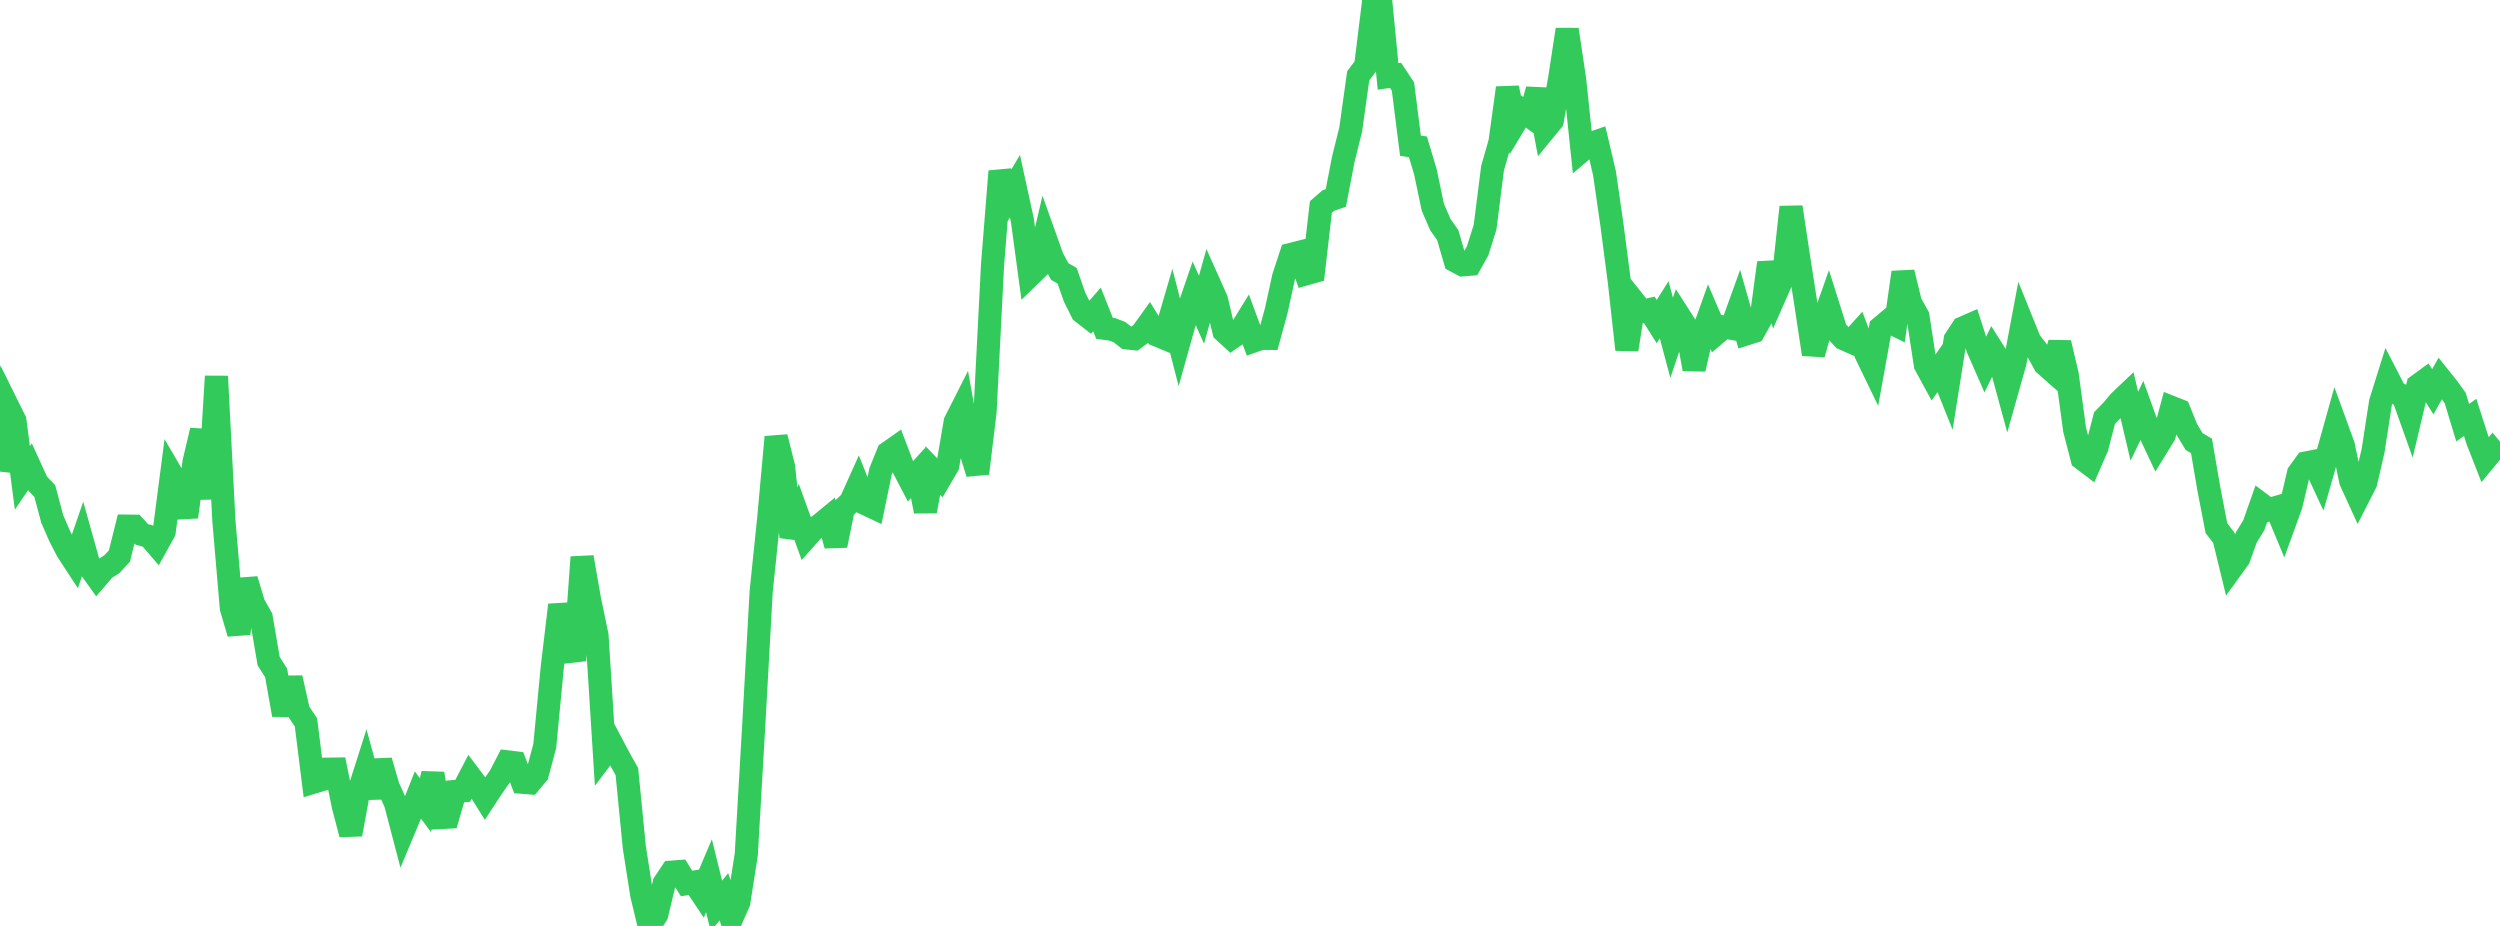 <?xml version="1.0" standalone="no"?>
<!DOCTYPE svg PUBLIC "-//W3C//DTD SVG 1.1//EN" "http://www.w3.org/Graphics/SVG/1.1/DTD/svg11.dtd">

<svg width="135" height="50" viewBox="0 0 135 50" preserveAspectRatio="none" 
  xmlns="http://www.w3.org/2000/svg"
  xmlns:xlink="http://www.w3.org/1999/xlink">


<polyline points="0.0, 25.467 0.403, 21.907 0.806, 22.721 1.209, 25.808 1.612, 25.213 2.015, 26.096 2.418, 26.514 2.821, 28.024 3.224, 28.95 3.627, 29.734 4.03, 30.352 4.433, 29.185 4.836, 30.624 5.239, 31.19 5.642, 30.722 6.045, 30.461 6.448, 30.029 6.851, 28.411 7.254, 28.415 7.657, 28.857 8.06, 28.97 8.463, 29.438 8.866, 28.71 9.269, 25.607 9.672, 26.295 10.075, 27.914 10.478, 24.95 10.881, 23.242 11.284, 26.929 11.687, 20.321 12.09, 28.122 12.493, 32.833 12.896, 34.204 13.299, 31.294 13.701, 32.629 14.104, 33.34 14.507, 35.7 14.91, 36.334 15.313, 38.602 15.716, 36.606 16.119, 38.405 16.522, 39.012 16.925, 42.237 17.328, 42.115 17.731, 41.535 18.134, 41.53 18.537, 43.518 18.94, 45.056 19.343, 42.846 19.746, 41.58 20.149, 43.047 20.552, 41.087 20.955, 42.477 21.358, 43.373 21.761, 44.911 22.164, 43.949 22.567, 42.931 22.97, 43.476 23.373, 41.778 23.776, 44.147 24.179, 44.125 24.582, 42.739 24.985, 42.705 25.388, 41.931 25.791, 42.467 26.194, 43.113 26.597, 42.499 27.0, 41.921 27.403, 41.141 27.806, 41.19 28.209, 42.243 28.612, 42.274 29.015, 41.79 29.418, 40.277 29.821, 36.046 30.224, 32.668 30.627, 34.343 31.03, 35.661 31.433, 30.088 31.836, 32.383 32.239, 34.318 32.642, 40.716 33.045, 40.185 33.448, 40.947 33.851, 41.667 34.254, 45.756 34.657, 48.329 35.06, 50.0 35.463, 49.386 35.866, 47.699 36.269, 47.094 36.672, 47.065 37.075, 47.71 37.478, 47.638 37.881, 48.243 38.284, 47.292 38.687, 48.922 39.09, 48.427 39.493, 49.634 39.896, 48.72 40.299, 46.138 40.701, 39.188 41.104, 31.932 41.507, 28.041 41.91, 23.601 42.313, 25.211 42.716, 28.992 43.119, 27.927 43.522, 29.044 43.925, 28.592 44.328, 28.301 44.731, 27.969 45.134, 29.456 45.537, 27.478 45.94, 27.088 46.343, 26.193 46.746, 27.207 47.149, 27.397 47.552, 25.45 47.955, 24.452 48.358, 24.169 48.761, 25.224 49.164, 25.996 49.567, 25.547 49.97, 27.61 50.373, 25.406 50.776, 25.827 51.179, 25.138 51.582, 22.78 51.985, 21.983 52.388, 24.263 52.791, 25.562 53.194, 22.222 53.597, 14.312 54.0, 9.251 54.403, 10.734 54.806, 10.052 55.209, 11.901 55.612, 14.879 56.015, 14.489 56.418, 12.775 56.821, 13.905 57.224, 14.659 57.627, 14.894 58.03, 16.05 58.433, 16.856 58.836, 17.17 59.239, 16.711 59.642, 17.727 60.045, 17.781 60.448, 17.932 60.851, 18.247 61.254, 18.288 61.657, 17.994 62.06, 17.434 62.463, 18.089 62.866, 18.256 63.269, 16.877 63.672, 18.443 64.075, 17.003 64.478, 15.825 64.881, 16.726 65.284, 15.282 65.687, 16.183 66.09, 17.883 66.493, 18.255 66.896, 17.978 67.299, 17.324 67.701, 18.411 68.104, 18.27 68.507, 18.272 68.91, 16.81 69.313, 14.964 69.716, 13.738 70.119, 13.636 70.522, 14.786 70.925, 14.672 71.328, 11.178 71.731, 10.828 72.134, 10.691 72.537, 8.605 72.94, 6.981 73.343, 4.094 73.746, 3.562 74.149, 0.299 74.552, 0.0 74.955, 4.128 75.358, 4.066 75.761, 4.675 76.164, 7.868 76.567, 7.929 76.97, 9.272 77.373, 11.191 77.776, 12.125 78.179, 12.696 78.582, 14.087 78.985, 14.301 79.388, 14.268 79.791, 13.545 80.194, 12.27 80.597, 9.088 81.0, 7.673 81.403, 4.747 81.806, 6.651 82.209, 5.98 82.612, 6.274 83.015, 4.839 83.418, 7.005 83.821, 6.515 84.224, 4.226 84.627, 1.596 85.03, 4.291 85.433, 8.12 85.836, 7.777 86.239, 7.638 86.642, 9.349 87.045, 12.145 87.448, 15.242 87.851, 18.878 88.254, 16.314 88.657, 16.823 89.06, 16.727 89.463, 17.366 89.866, 16.728 90.269, 18.242 90.672, 17.047 91.075, 17.676 91.478, 19.928 91.881, 18.191 92.284, 17.064 92.687, 18.004 93.09, 17.661 93.493, 17.727 93.896, 16.609 94.299, 18.03 94.701, 17.902 95.104, 17.179 95.507, 14.19 95.91, 15.821 96.313, 14.906 96.716, 11.182 97.119, 13.869 97.522, 16.453 97.925, 19.129 98.328, 17.701 98.731, 16.559 99.134, 17.837 99.537, 18.279 99.94, 18.458 100.343, 18.012 100.746, 19.083 101.149, 19.915 101.552, 17.687 101.955, 17.349 102.358, 17.548 102.761, 14.71 103.164, 16.354 103.567, 17.074 103.97, 19.702 104.373, 20.443 104.776, 19.865 105.179, 20.871 105.582, 18.329 105.985, 17.715 106.388, 17.539 106.791, 18.788 107.194, 19.707 107.597, 18.888 108.0, 19.527 108.403, 21.01 108.806, 19.581 109.209, 17.433 109.612, 18.431 110.015, 18.943 110.418, 19.674 110.821, 20.029 111.224, 18.511 111.627, 20.225 112.03, 23.205 112.433, 24.765 112.836, 25.069 113.239, 24.145 113.642, 22.581 114.045, 22.163 114.448, 21.687 114.851, 21.303 115.254, 23.015 115.657, 22.18 116.06, 23.298 116.463, 24.155 116.866, 23.502 117.269, 22.003 117.672, 22.163 118.075, 23.165 118.478, 23.839 118.881, 24.08 119.284, 26.43 119.687, 28.519 120.09, 29.044 120.493, 30.699 120.896, 30.141 121.299, 29.023 121.701, 28.369 122.104, 27.225 122.507, 27.527 122.91, 27.409 123.313, 28.379 123.716, 27.271 124.119, 25.557 124.522, 25.002 124.925, 24.922 125.328, 25.79 125.731, 24.382 126.134, 22.943 126.537, 24.049 126.94, 25.977 127.343, 26.858 127.746, 26.068 128.149, 24.328 128.552, 21.714 128.955, 20.428 129.358, 21.21 129.761, 21.38 130.164, 22.512 130.567, 20.817 130.97, 20.523 131.373, 21.156 131.776, 20.432 132.179, 20.935 132.582, 21.496 132.985, 22.824 133.388, 22.538 133.791, 23.793 134.194, 24.822 134.597, 24.336 135.0, 24.815" fill="none" stroke="#32ca5b" stroke-width="1.25"/>

</svg>